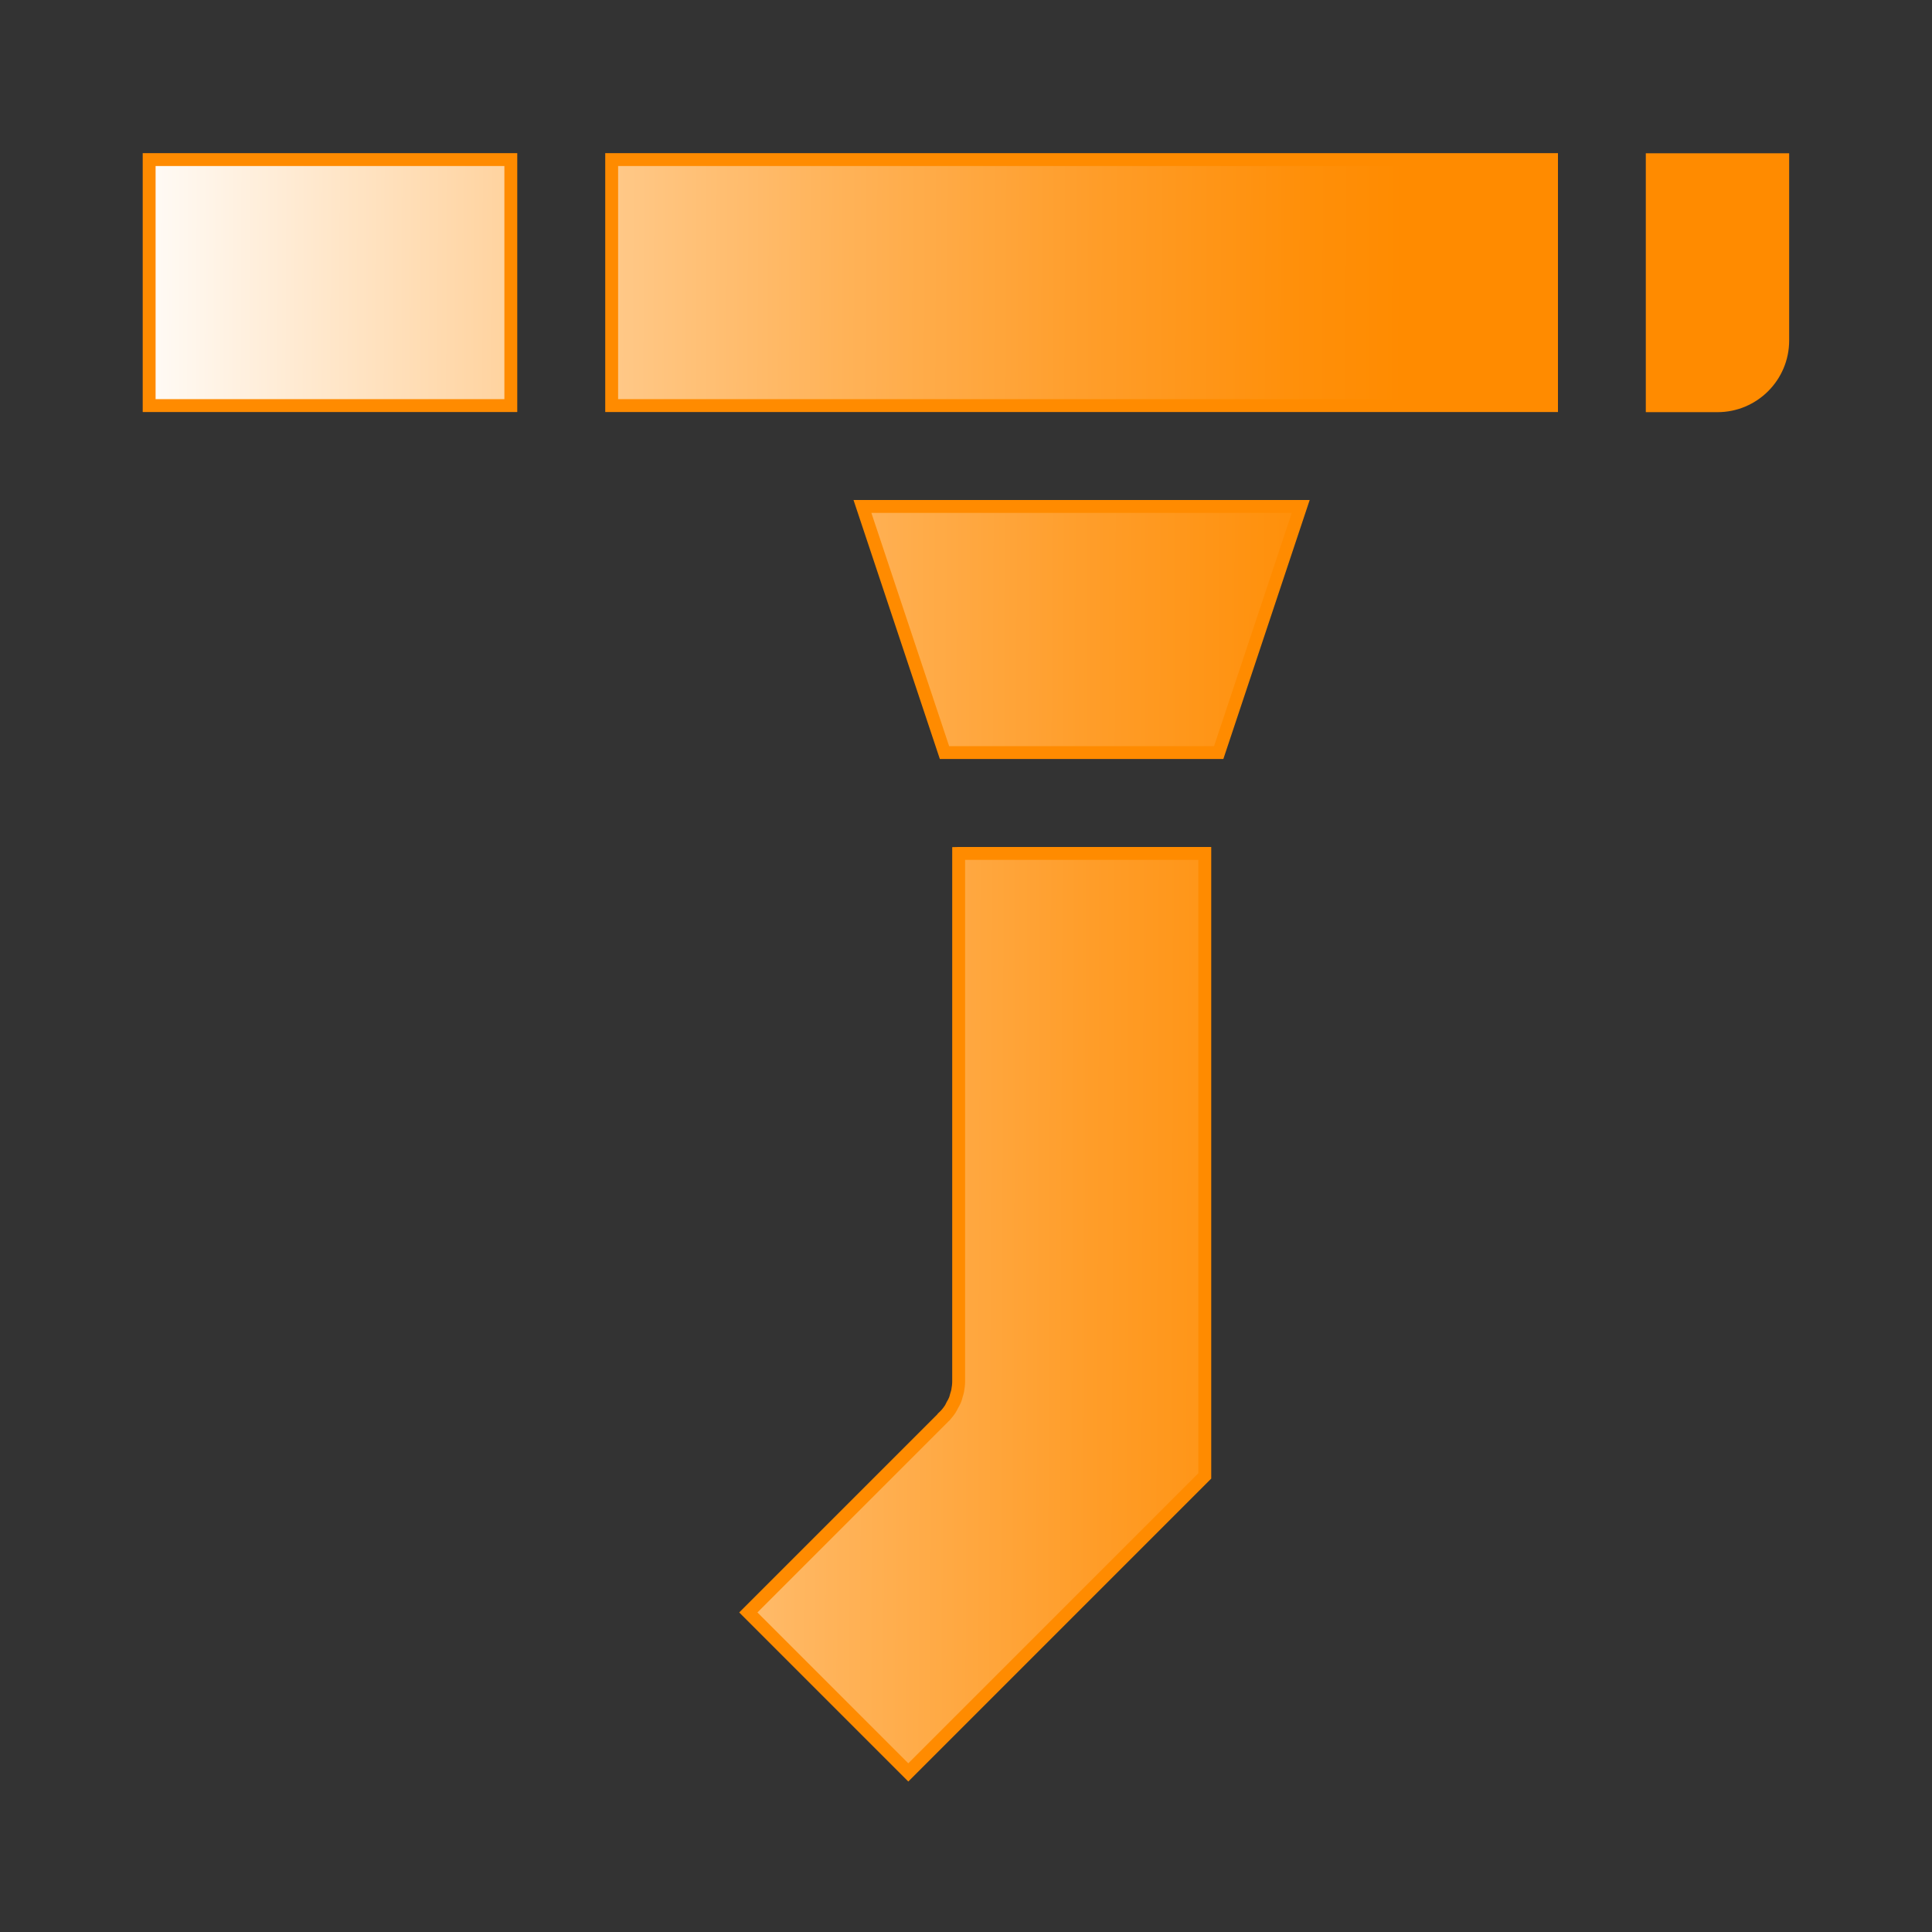 <?xml version="1.0" encoding="UTF-8"?>
<svg id="Calque_1" data-name="Calque 1" xmlns="http://www.w3.org/2000/svg" xmlns:xlink="http://www.w3.org/1999/xlink" viewBox="0 0 150 150">
  <rect x="0" y="0" width="150" height="150" fill="#333333" stroke="none"/>
  <defs>
    <style>
      .cls-1 {
        fill: url(#Dégradé_sans_nom_8-2);
      }

      .cls-1, .cls-2, .cls-3, .cls-4, .cls-5 {
        stroke: #ff8b00;
        stroke-miterlimit: 10;
      }

      .cls-2 {
        fill: url(#Dégradé_sans_nom_8-5);
      }

      .cls-3 {
        fill: url(#Dégradé_sans_nom_8);
      }

      .cls-4 {
        fill: url(#Dégradé_sans_nom_8-3);
      }

      .cls-5 {
        fill: url(#Dégradé_sans_nom_8-4);
      }
    </style>
    <linearGradient id="Dégradé_sans_nom_8" data-name="Dégradé sans nom 8" x1="108.99" y1="21.85" x2="8.82" y2="21.46" gradientUnits="userSpaceOnUse">
      <stop offset="0" stop-color="#ff8b00"/>
      <stop offset=".09" stop-color="#ff900b"/>
      <stop offset=".24" stop-color="#ff9d29"/>
      <stop offset=".44" stop-color="#ffb359"/>
      <stop offset=".69" stop-color="#ffd29d"/>
      <stop offset=".96" stop-color="#fff9f2"/>
      <stop offset="1" stop-color="#fff"/>
    </linearGradient>
    <linearGradient id="Dégradé_sans_nom_8-2" data-name="Dégradé sans nom 8" x1="108.99" y1="22.04" x2="8.82" y2="21.65" xlink:href="#Dégradé_sans_nom_8"/>
    <linearGradient id="Dégradé_sans_nom_8-3" data-name="Dégradé sans nom 8" x1="108.89" y1="48.96" x2="8.71" y2="48.57" xlink:href="#Dégradé_sans_nom_8"/>
    <linearGradient id="Dégradé_sans_nom_8-4" data-name="Dégradé sans nom 8" x1="108.99" y1="22.27" x2="8.82" y2="21.88" xlink:href="#Dégradé_sans_nom_8"/>
    <linearGradient id="Dégradé_sans_nom_8-5" data-name="Dégradé sans nom 8" x1="108.68" y1="102.04" x2="8.5" y2="101.65" xlink:href="#Dégradé_sans_nom_8"/>
  </defs>
  <path class="cls-3" d="M128.29,31.5h5.06c2.79,0,5.06-2.27,5.06-5.06v-14.04h-10.13v19.1Z"/>
  <rect class="cls-1" x="47.49" y="12.39" width="72.97" height="19.1"/>
  <polygon class="cls-4" points="73.33 58.43 94.62 58.43 100.99 39.32 66.96 39.32 73.33 58.43"/>
  <rect class="cls-5" x="11.58" y="12.39" width="28.08" height="19.1"/>
  <path class="cls-2" d="M74.43,66.26v40.97c0,.26-.03.51-.08.77-.02.11-.06.21-.09.32-.04.14-.07.28-.13.41-.05.12-.12.24-.19.36-.06.11-.1.22-.17.32-.14.21-.3.41-.48.58,0,0,0,0,0,.01l-15.19,15.19,12.42,12.42,23.02-23.02v-48.33h-19.1Z"/>
</svg>